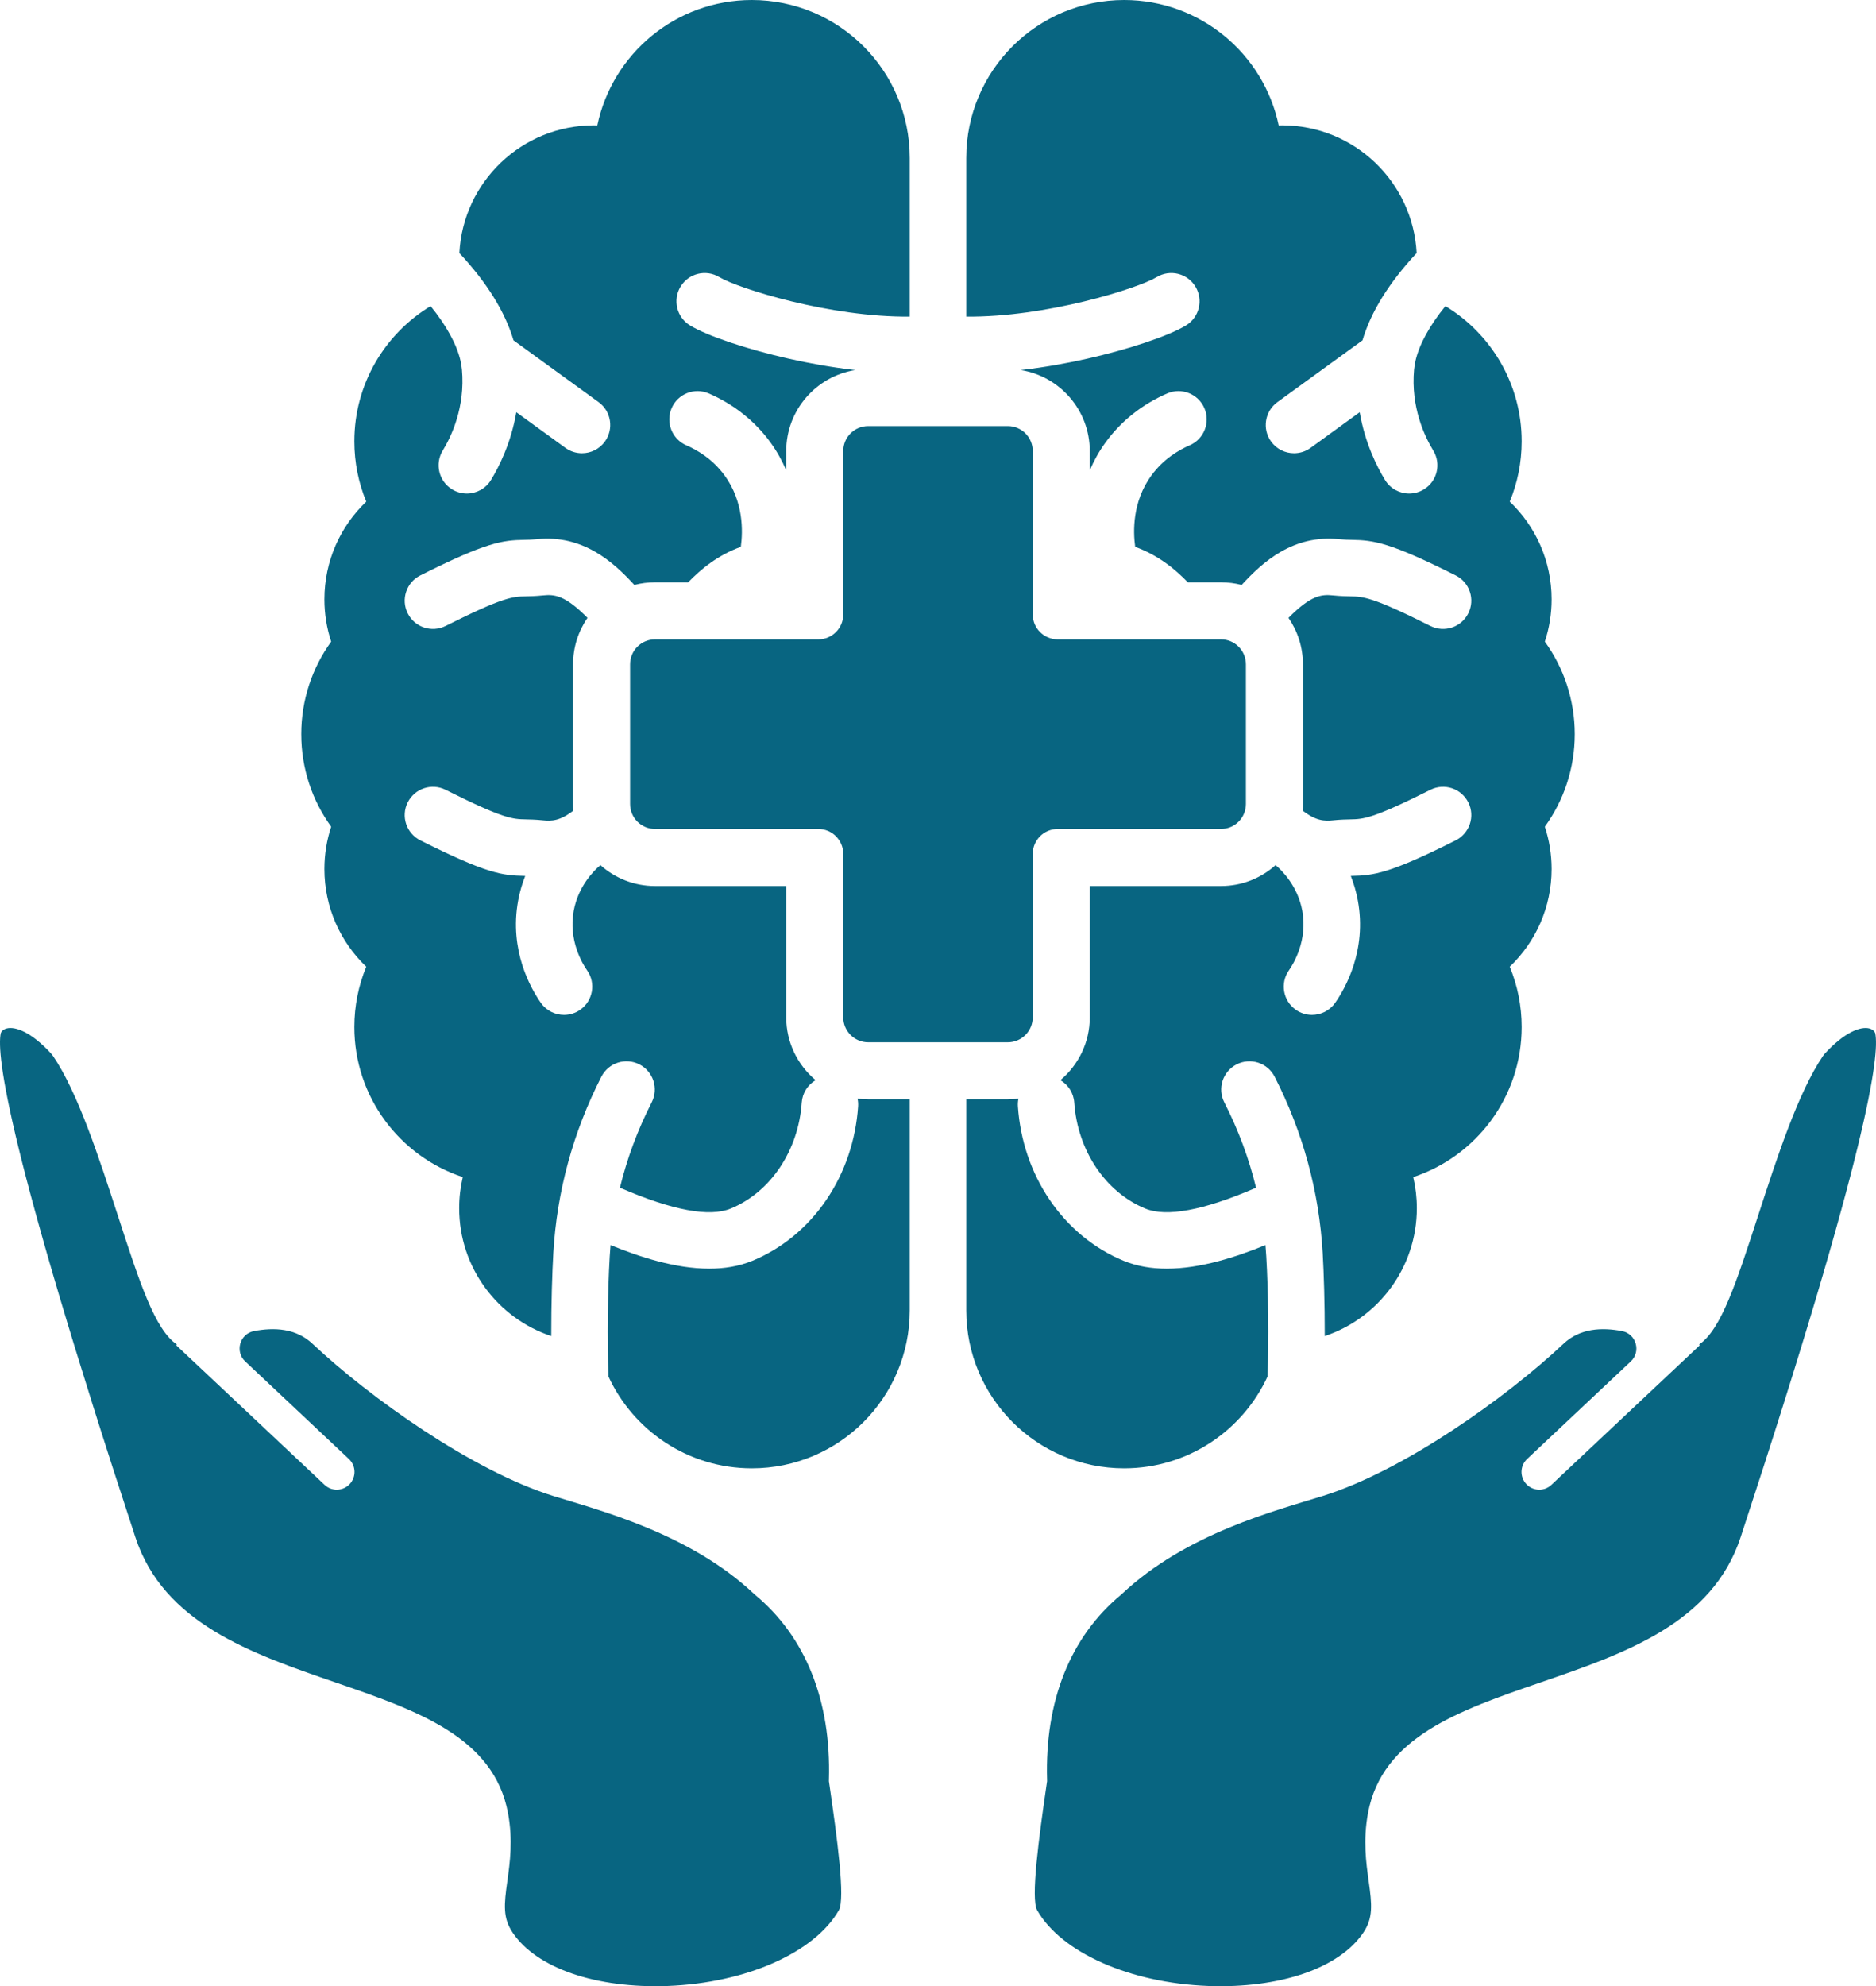<?xml version="1.0" encoding="UTF-8" standalone="no"?><svg xmlns="http://www.w3.org/2000/svg" xmlns:xlink="http://www.w3.org/1999/xlink" fill="#000000" height="1989.2" preserveAspectRatio="xMidYMid meet" version="1" viewBox="0.0 0.0 1880.0 1989.2" width="1880" zoomAndPan="magnify"><defs><clipPath id="a"><path d="M 0 1029 L 844 1029 L 844 1989.238 L 0 1989.238 Z M 0 1029"/></clipPath><clipPath id="b"><path d="M 1036 1029 L 1880 1029 L 1880 1989.238 L 1036 1989.238 Z M 1036 1029"/></clipPath></defs><g><g clip-path="url(#a)" id="change1_7"><path d="M 513.797 1935.648 C 537.855 1971.27 597.477 1991.711 669.402 1989.012 C 747.582 1986.059 816.395 1955.578 840.633 1913.148 C 847.184 1901.68 839.035 1841.199 830.887 1785.41 L 830.66 1783.871 L 830.703 1782.328 C 832.965 1703.262 807.297 1639.199 756.48 1597.09 L 755.645 1596.352 C 691.137 1535.699 601.707 1513 554.41 1498.262 C 473.449 1473.02 370.852 1400.07 313.074 1345.738 C 296.598 1330.25 274.82 1329.27 254.551 1333.109 C 240.297 1335.801 235.168 1353.59 245.734 1363.52 L 349.648 1461.23 C 356.801 1467.949 357.148 1479.199 350.426 1486.352 C 343.699 1493.5 332.449 1493.852 325.297 1487.121 L 176.629 1347.34 L 177.336 1346.59 C 155.324 1331.879 140.078 1285.039 117.934 1216.949 C 99.156 1159.219 77.922 1093.922 53.023 1057.422 C 52.516 1056.672 51.949 1055.961 51.34 1055.301 C 31.297 1033.461 15.305 1027.852 6.812 1029.98 C 6.746 1029.988 6.676 1030.012 6.605 1030.031 C 2.41 1031.16 0.945 1033.93 0.762 1034.82 C -3.711 1056.578 7.859 1151.078 135.633 1539.512 C 164.012 1625.789 251.445 1655.859 335.996 1684.93 C 417.734 1713.039 494.934 1739.59 509.105 1815.949 C 514.137 1843.051 510.969 1865.672 508.426 1883.852 C 505.082 1907.711 503.805 1920.859 513.797 1935.648" fill="#086581"/></g><g clip-path="url(#b)" id="change1_1"><path d="M 1543.992 1684.93 C 1628.547 1655.859 1715.984 1625.793 1744.367 1539.512 C 1872.137 1151.082 1883.707 1056.582 1879.23 1034.824 C 1879.047 1033.934 1877.582 1031.164 1873.383 1030.031 C 1873.328 1030.012 1873.258 1029.992 1873.188 1029.984 C 1864.688 1027.852 1848.691 1033.465 1828.656 1055.305 C 1828.047 1055.965 1827.469 1056.672 1826.973 1057.422 C 1802.07 1093.926 1780.836 1159.223 1762.062 1216.953 C 1739.918 1285.043 1724.668 1331.883 1702.652 1346.594 L 1703.367 1347.344 L 1554.695 1487.121 C 1547.547 1493.852 1536.289 1493.504 1529.578 1486.352 C 1522.84 1479.203 1523.199 1467.953 1530.348 1461.23 L 1634.258 1363.523 C 1644.82 1353.594 1639.688 1335.801 1625.445 1333.113 C 1605.18 1329.273 1583.391 1330.25 1566.91 1345.742 C 1509.148 1400.07 1406.547 1473.023 1325.578 1498.262 C 1278.281 1513.004 1188.871 1535.703 1124.344 1596.352 L 1123.516 1597.094 C 1072.695 1639.203 1047.027 1703.262 1049.297 1782.328 L 1049.336 1783.871 L 1049.105 1785.41 C 1040.965 1841.199 1032.816 1901.68 1039.367 1913.148 C 1063.598 1955.578 1132.414 1986.059 1210.602 1989.012 C 1282.512 1991.711 1342.129 1971.27 1366.191 1935.648 C 1376.191 1920.859 1374.91 1907.711 1371.574 1883.852 C 1369.027 1865.672 1365.855 1843.051 1370.883 1815.949 C 1385.07 1739.59 1462.266 1713.043 1543.992 1684.93" fill="#086581"/></g><g id="change1_2"><path d="M 331.887 827.98 C 327.484 841.293 325.105 855.543 325.105 870.34 C 325.105 908.855 341.199 943.578 367.047 968.188 C 359.355 986.797 355.105 1007.199 355.105 1028.59 C 355.105 1098.668 400.668 1158.098 463.754 1178.898 C 461.41 1188.898 460.152 1199.309 460.152 1210.02 C 460.152 1269.66 498.82 1320.227 552.418 1338.129 C 552.383 1305.387 553.391 1274.211 554.496 1254.969 C 558.078 1193.258 574.285 1133.828 602.668 1078.316 C 609.789 1064.418 626.84 1058.898 640.766 1066.02 C 654.688 1073.121 660.191 1090.188 653.066 1104.109 C 639.031 1131.578 628.402 1160.129 621.258 1189.52 C 621.469 1189.598 621.641 1189.68 621.828 1189.77 C 673.848 1212.25 711.027 1219.18 732.344 1210.398 C 772.23 1193.938 800.137 1152.297 803.449 1104.297 C 804.117 1094.609 809.562 1086.398 817.355 1081.828 C 799.371 1066.758 787.906 1044.129 787.906 1018.879 L 787.906 887.391 L 656.422 887.391 C 635.41 887.391 616.227 879.465 601.695 866.438 C 601.66 866.473 601.602 866.512 601.562 866.551 C 595.066 872.074 579.488 887.543 574.953 912.113 C 569.449 942.016 583.828 965.406 588.363 971.863 C 597.355 984.645 594.27 1002.297 581.488 1011.297 C 576.535 1014.777 570.855 1016.457 565.219 1016.457 C 556.324 1016.457 547.562 1012.27 542.039 1004.418 C 532.117 990.305 510.02 952.035 519.277 901.844 C 520.918 892.93 523.391 884.762 526.344 877.273 C 526.113 877.273 525.867 877.254 525.641 877.254 C 503.43 876.855 487.641 874.988 421.18 841.617 C 407.199 834.609 401.562 817.578 408.59 803.617 C 415.602 789.637 432.613 783.996 446.59 791.027 C 504.781 820.246 513.961 820.418 526.668 820.648 C 531.145 820.742 536.707 820.836 543.773 821.578 C 553.012 822.551 561.199 822.168 574.551 811.883 C 574.379 809.695 574.285 807.484 574.285 805.254 L 574.285 665.332 C 574.285 648.078 579.637 632.031 588.762 618.812 C 566.211 596.113 555.902 595.066 543.773 596.348 C 536.707 597.078 531.145 597.176 526.668 597.273 C 513.961 597.504 504.781 597.676 446.59 626.891 C 432.629 633.922 415.602 628.285 408.59 614.297 C 401.562 600.336 407.199 583.312 421.18 576.309 C 487.641 542.93 503.43 541.062 525.641 540.66 C 529.543 540.586 533.223 540.516 537.848 540.039 C 583.867 535.195 614.457 562.629 635.734 585.852 C 642.344 584.105 649.277 583.203 656.422 583.203 L 689.637 583.203 C 702.344 570.035 719.145 556.137 742.398 547.68 C 744.551 532.242 745.277 502.535 726.27 476.359 C 714.27 459.812 698.727 450.719 687.809 445.996 C 673.469 439.809 666.855 423.141 673.066 408.777 C 679.258 394.438 695.926 387.82 710.266 394.035 C 735.238 404.82 756.629 421.785 772.094 443.105 C 778.781 452.305 783.945 461.727 787.906 471.086 L 787.906 451.707 C 787.906 410.836 817.906 376.852 857.031 370.625 C 832.402 367.832 809.602 363.523 791.125 359.387 C 749.031 349.941 709.031 336.531 691.582 325.996 C 678.191 317.918 673.887 300.527 681.965 287.141 C 690.039 273.754 707.43 269.445 720.82 277.523 C 739.715 288.91 832.039 317.941 911.695 317.09 L 911.695 158.246 C 911.695 70.855 840.84 0 753.449 0 C 677.258 0 613.656 53.844 598.59 125.562 C 597.469 125.516 596.344 125.504 595.203 125.504 C 523.012 125.504 464.039 182.164 460.344 253.445 C 487.945 283.004 506.285 312.523 514.609 340.875 L 599.867 402.734 C 612.516 411.926 615.332 429.621 606.152 442.262 C 600.609 449.902 591.98 453.953 583.223 453.953 C 577.449 453.953 571.641 452.207 566.609 448.57 L 517.41 412.852 C 512.172 443.469 500.344 467.086 492.02 480.742 C 486.668 489.477 477.371 494.301 467.828 494.301 C 462.801 494.301 457.695 492.945 453.105 490.148 C 439.754 481.996 435.543 464.57 443.695 451.23 C 452.344 437.09 466.324 407.727 462.914 370.113 C 462.762 368.48 462.535 366.793 462.23 365.098 C 461.906 363.879 461.656 362.645 461.508 361.387 C 457.695 344.852 447.371 326.094 431.523 306.57 C 385.734 334.285 355.105 384.551 355.105 441.992 C 355.105 463.387 359.355 483.793 367.047 502.402 C 341.199 527.004 325.105 561.738 325.105 600.25 C 325.105 615.043 327.484 629.297 331.887 642.609 C 313.027 668.664 301.906 700.688 301.906 735.297 C 301.906 769.902 313.027 801.922 331.887 827.98" fill="#086581"/></g><g id="change1_3"><path d="M 911.695 1312.34 L 911.695 1101.012 L 870.035 1101.012 C 866.418 1101.012 862.875 1100.781 859.371 1100.32 C 859.906 1102.859 860.113 1105.5 859.926 1108.211 C 857.602 1142.102 846.609 1174.398 828.172 1201.578 C 809.371 1229.309 783.695 1250.461 753.941 1262.738 C 740.418 1268.309 725.789 1270.609 710.801 1270.609 C 676.895 1270.609 641.086 1258.898 611.848 1246.988 C 611.523 1250.719 611.238 1254.5 611.027 1258.25 C 608.914 1294.719 608.418 1341.031 609.734 1378.59 C 634.801 1432.898 689.715 1470.59 753.445 1470.59 C 840.84 1470.59 911.695 1399.73 911.695 1312.34" fill="#086581"/></g><g id="change1_4"><path d="M 1126.551 1470.59 C 1190.289 1470.59 1245.199 1432.898 1270.27 1378.59 C 1271.578 1341.031 1271.09 1294.719 1268.969 1258.25 C 1268.762 1254.5 1268.48 1250.719 1268.148 1246.988 C 1238.91 1258.898 1203.102 1270.609 1169.199 1270.609 C 1154.211 1270.609 1139.578 1268.309 1126.059 1262.738 C 1096.301 1250.461 1070.629 1229.309 1051.828 1201.578 C 1033.391 1174.398 1022.398 1142.102 1020.078 1108.211 C 1019.891 1105.5 1020.09 1102.859 1020.629 1100.32 C 1017.121 1100.781 1013.578 1101.012 1009.961 1101.012 L 968.305 1101.012 L 968.305 1312.34 C 968.305 1399.73 1039.16 1470.59 1126.551 1470.59" fill="#086581"/></g><g id="change1_5"><path d="M 1512.953 502.402 C 1520.652 483.793 1524.902 463.387 1524.902 441.992 C 1524.902 384.551 1494.27 334.285 1448.48 306.57 C 1432.629 326.094 1422.305 344.852 1418.496 361.387 C 1418.34 362.645 1418.105 363.879 1417.777 365.098 C 1417.473 366.793 1417.238 368.48 1417.082 370.113 C 1413.676 407.727 1427.66 437.09 1436.301 451.23 C 1444.465 464.57 1440.258 481.996 1426.906 490.148 C 1422.305 492.945 1417.203 494.301 1412.176 494.301 C 1402.633 494.301 1393.332 489.477 1387.988 480.742 C 1379.664 467.086 1367.828 443.469 1362.594 412.852 L 1313.387 448.57 C 1308.359 452.207 1302.551 453.953 1296.777 453.953 C 1288.027 453.953 1279.387 449.902 1273.848 442.262 C 1264.668 429.621 1267.477 411.926 1280.133 402.734 L 1365.387 340.875 C 1373.711 312.523 1392.062 283.004 1419.656 253.445 C 1415.957 182.164 1356.992 125.504 1284.805 125.504 C 1283.66 125.504 1282.535 125.516 1281.414 125.562 C 1266.34 53.844 1202.742 0 1126.551 0 C 1039.164 0 968.305 70.855 968.305 158.246 L 968.305 317.09 C 1047.961 317.941 1140.293 288.91 1159.184 277.523 C 1172.57 269.445 1189.961 273.754 1198.043 287.141 C 1206.113 300.527 1201.812 317.918 1188.422 325.996 C 1170.973 336.531 1130.973 349.941 1088.883 359.387 C 1070.402 363.523 1047.602 367.832 1022.973 370.625 C 1062.09 376.852 1092.094 410.836 1092.094 451.707 L 1092.094 471.086 C 1096.062 461.727 1101.223 452.305 1107.91 443.105 C 1123.371 421.785 1144.762 404.82 1169.73 394.035 C 1184.082 387.82 1200.742 394.438 1206.934 408.777 C 1213.141 423.141 1206.531 439.809 1192.191 445.996 C 1181.281 450.719 1165.73 459.812 1153.73 476.359 C 1134.723 502.535 1135.453 532.242 1137.602 547.68 C 1160.863 556.137 1177.66 570.035 1190.363 583.203 L 1223.578 583.203 C 1230.719 583.203 1237.664 584.105 1244.277 585.852 C 1265.547 562.629 1296.129 535.195 1342.152 540.039 C 1346.789 540.516 1350.461 540.586 1354.367 540.66 C 1376.578 541.062 1392.355 542.93 1458.816 576.309 C 1472.805 583.312 1478.441 600.336 1471.414 614.297 C 1464.406 628.285 1447.371 633.922 1433.41 626.891 C 1375.223 597.676 1366.047 597.504 1353.328 597.273 C 1348.863 597.176 1343.297 597.078 1336.23 596.348 C 1324.102 595.066 1313.789 596.113 1291.238 618.812 C 1300.367 632.031 1305.711 648.078 1305.711 665.332 L 1305.711 805.254 C 1305.711 807.484 1305.625 809.695 1305.453 811.883 C 1318.805 822.168 1326.992 822.551 1336.23 821.578 C 1343.297 820.836 1348.863 820.742 1353.328 820.648 C 1366.047 820.418 1375.223 820.246 1433.41 791.027 C 1447.395 783.996 1464.406 789.637 1471.414 803.617 C 1478.441 817.578 1472.805 834.609 1458.816 841.617 C 1392.355 874.988 1376.578 876.855 1354.367 877.254 C 1354.133 877.254 1353.891 877.273 1353.66 877.273 C 1356.613 884.762 1359.078 892.93 1360.727 901.844 C 1369.988 952.035 1347.887 990.305 1337.965 1004.418 C 1332.438 1012.27 1323.688 1016.457 1314.777 1016.457 C 1309.141 1016.457 1303.477 1014.777 1298.512 1011.297 C 1285.734 1002.297 1282.656 984.645 1291.641 971.863 C 1296.168 965.406 1310.555 942.016 1305.051 912.113 C 1300.512 887.543 1284.926 872.074 1278.449 866.551 C 1278.398 866.512 1278.336 866.473 1278.312 866.438 C 1263.766 879.465 1244.594 887.391 1223.578 887.391 L 1092.094 887.391 L 1092.094 1018.879 C 1092.094 1044.129 1080.633 1066.758 1062.652 1081.828 C 1070.441 1086.398 1075.891 1094.609 1076.551 1104.297 C 1079.871 1152.297 1107.77 1193.938 1147.66 1210.398 C 1168.973 1219.18 1206.152 1212.25 1258.176 1189.77 C 1258.359 1189.68 1258.531 1189.598 1258.738 1189.52 C 1251.598 1160.129 1240.969 1131.578 1226.938 1104.109 C 1219.812 1090.188 1225.312 1073.121 1239.238 1066.02 C 1253.16 1058.898 1270.211 1064.418 1277.336 1078.316 C 1305.711 1133.828 1321.918 1193.258 1325.504 1254.969 C 1326.617 1274.211 1327.617 1305.387 1327.578 1338.129 C 1381.18 1320.227 1419.852 1269.66 1419.852 1210.02 C 1419.852 1199.309 1418.594 1188.898 1416.25 1178.898 C 1479.332 1158.098 1524.902 1098.668 1524.902 1028.59 C 1524.902 1007.199 1520.652 986.797 1512.953 968.188 C 1538.801 943.578 1554.898 908.855 1554.898 870.34 C 1554.898 855.543 1552.52 841.293 1548.113 827.98 C 1566.969 801.922 1578.098 769.902 1578.098 735.297 C 1578.098 700.688 1566.969 668.664 1548.113 642.609 C 1552.52 629.297 1554.898 615.043 1554.898 600.25 C 1554.898 561.738 1538.801 527.004 1512.953 502.402" fill="#086581"/></g><g id="change1_6"><path d="M 1034.941 1018.879 L 1034.941 855.23 C 1034.941 841.43 1046.129 830.238 1059.93 830.238 L 1223.59 830.238 C 1237.379 830.238 1248.57 819.051 1248.57 805.25 L 1248.57 665.34 C 1248.57 651.539 1237.379 640.352 1223.59 640.352 L 1059.93 640.352 C 1046.129 640.352 1034.941 629.16 1034.941 615.359 L 1034.941 451.711 C 1034.941 437.91 1023.762 426.719 1009.961 426.719 L 870.039 426.719 C 856.242 426.719 845.055 437.91 845.055 451.711 L 845.055 615.359 C 845.055 629.16 833.867 640.352 820.07 640.352 L 656.414 640.352 C 642.613 640.352 631.43 651.539 631.43 665.34 L 631.43 805.25 C 631.43 819.051 642.613 830.238 656.414 830.238 L 820.07 830.238 C 833.867 830.238 845.055 841.43 845.055 855.23 L 845.055 1018.879 C 845.055 1032.68 856.242 1043.871 870.039 1043.871 L 1009.961 1043.871 C 1023.762 1043.871 1034.941 1032.68 1034.941 1018.879" fill="#086581"/></g></g></svg>